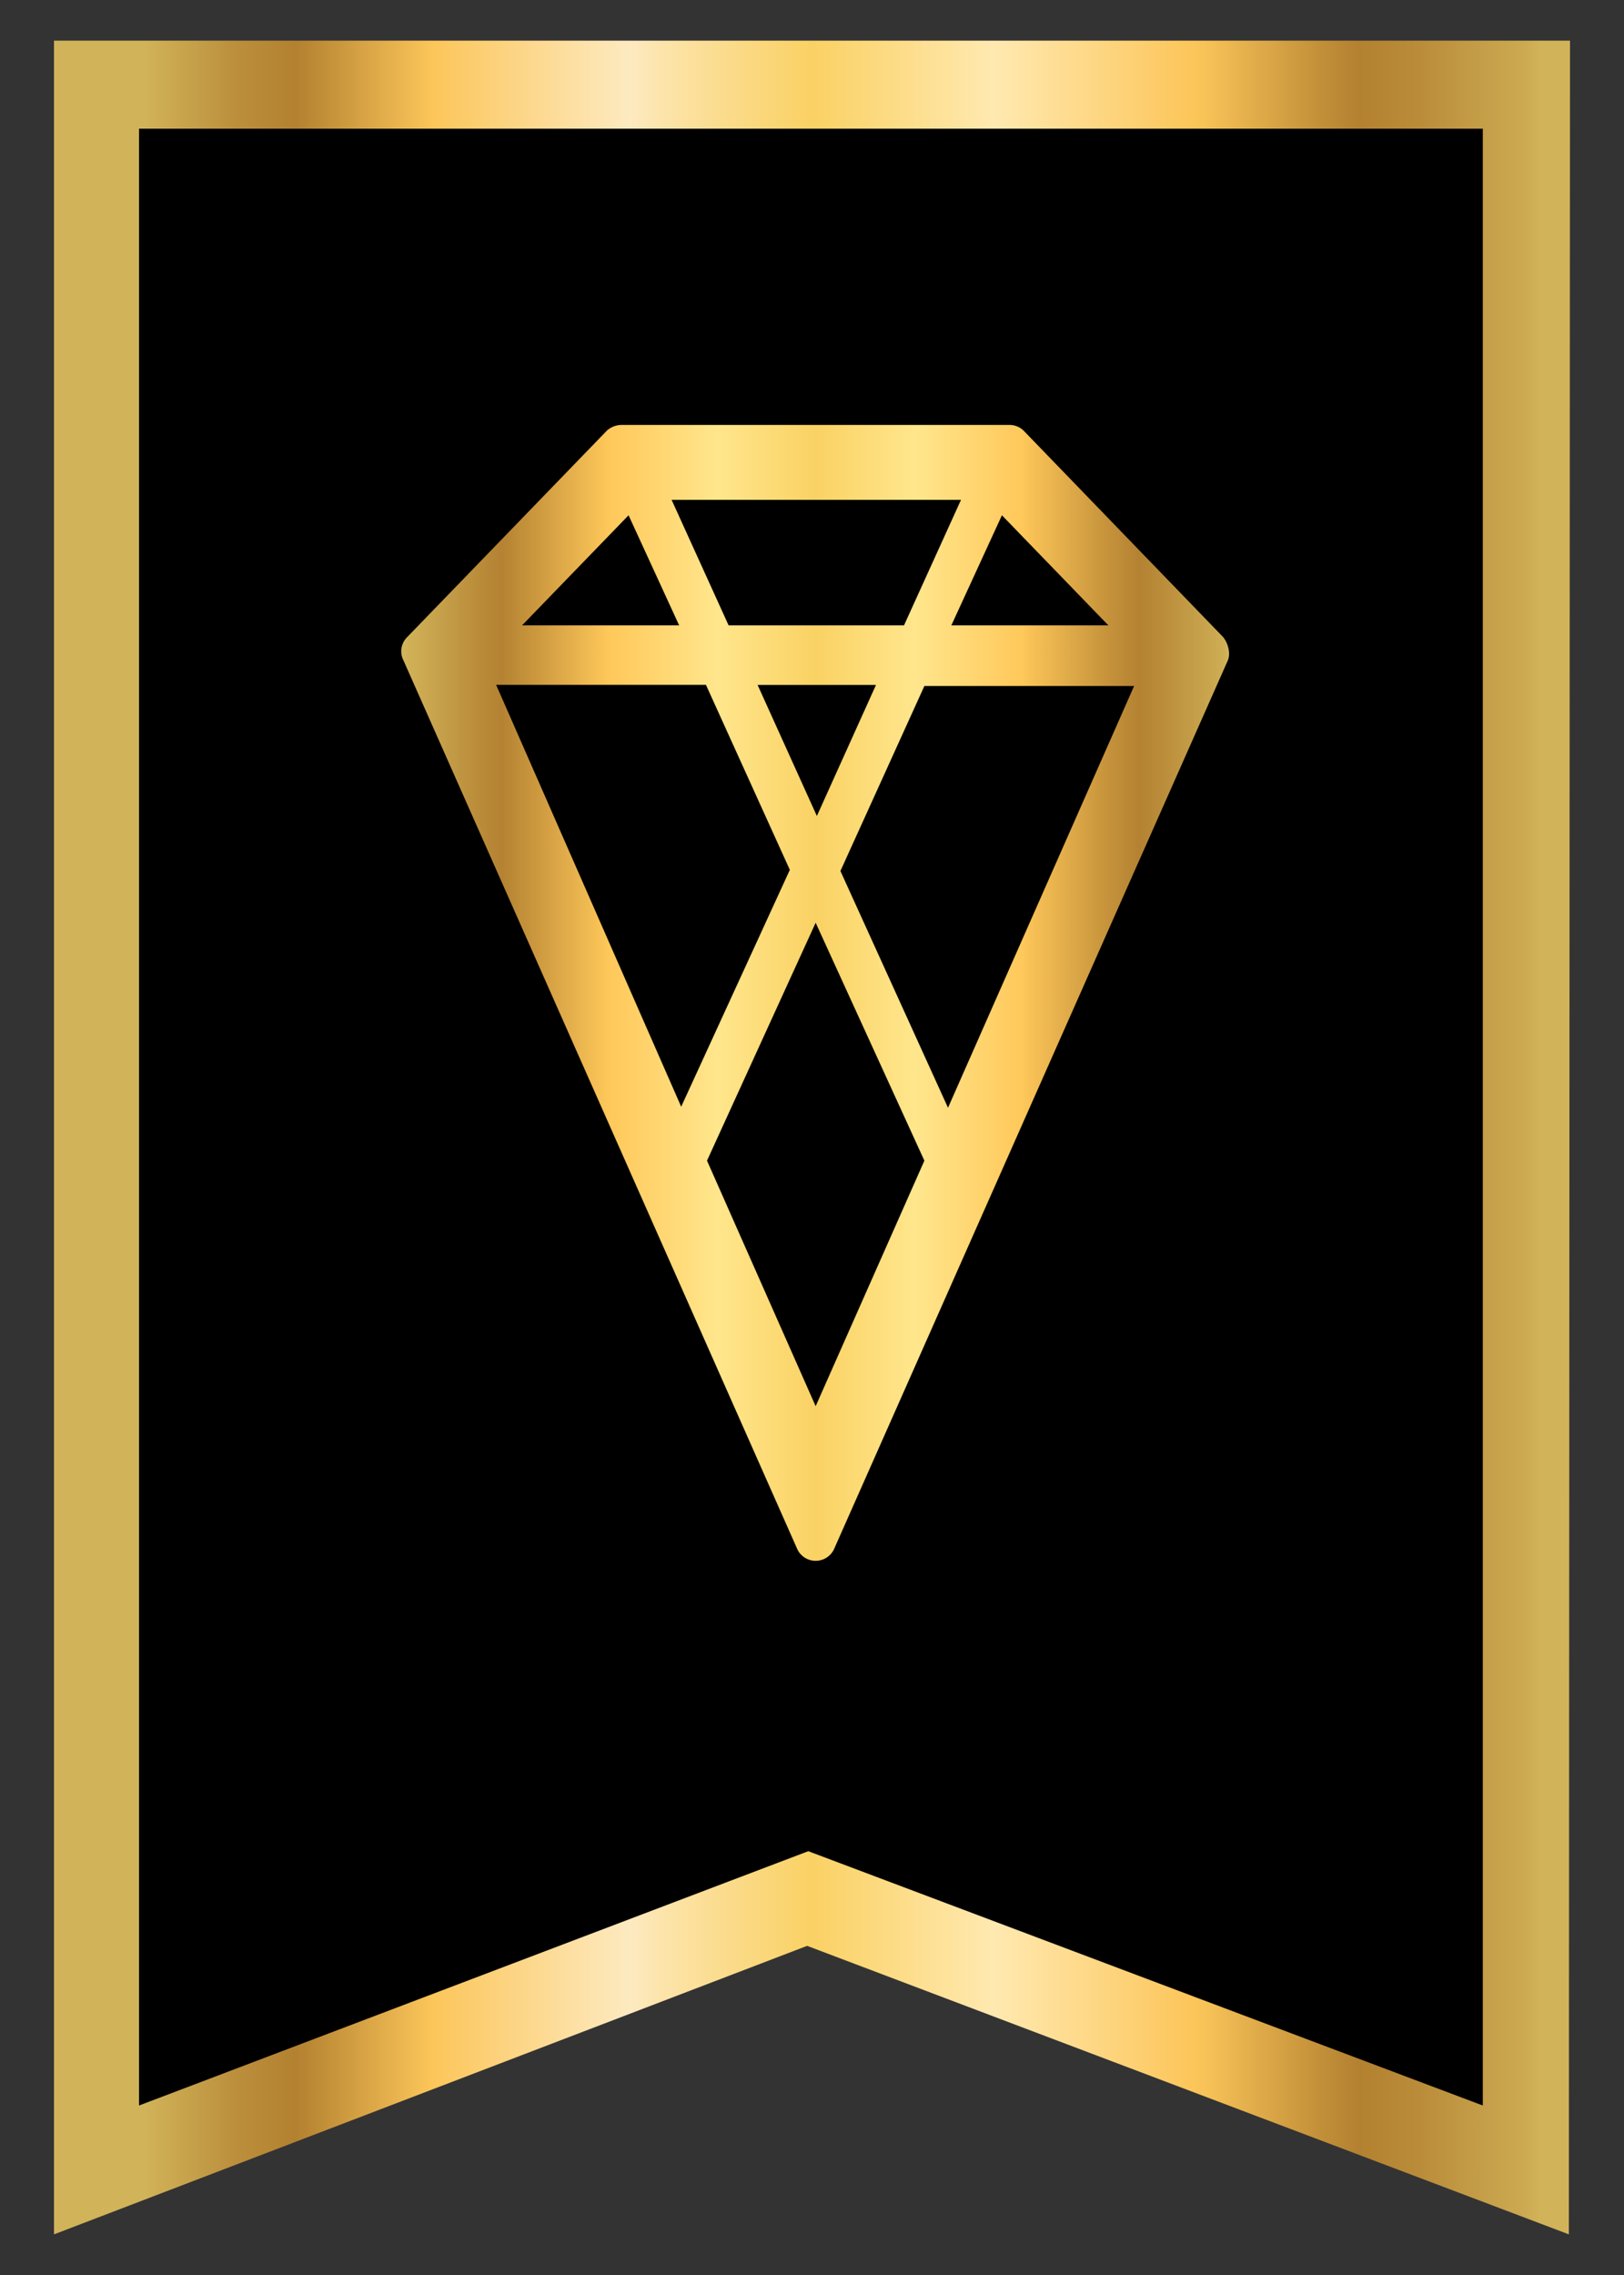<svg xmlns="http://www.w3.org/2000/svg" fill="none" viewBox="0 0 20 28"><rect x="0" y="0" width="20" height="28" fill="#333333" stroke="none"/><path fill="url(#a)" d="M19.335.5H.665v27l9.275-3.551 9.381 3.551.014-27Z"/><path fill="#000" d="M1.712 1.584v24.33l8.242-3.13 8.307 3.13V1.584H1.712Z"/><path fill="url(#b)" d="m15.068 7.846-2.464-2.548a.249.249 0 0 0-.173-.068H7.648a.276.276 0 0 0-.172.068L5.01 7.846a.245.245 0 0 0-.04.285l4.85 10.938a.25.25 0 0 0 .45 0l4.85-10.938c.04-.095 0-.217-.053-.285Zm-1.418-.149h-1.934l.623-1.355 1.311 1.355Zm-1.815-1.545-.702 1.545h-2.16l-.702-1.545h3.564ZM10.788 8.43l-.728 1.613-.73-1.613h1.458ZM7.741 6.342l.623 1.355H6.429l1.312-1.355ZM6.11 8.429h2.584l1.033 2.277-1.338 2.915L6.11 8.429Zm3.935 8.878-1.338-3.022 1.338-2.928 1.339 2.928-1.339 3.022Zm1.63-3.673L10.35 10.72l1.034-2.277h2.583l-2.292 5.191Z"/><defs><linearGradient id="a" x1="0.665" x2="19.335" y1="14" y2="14" gradientUnits="userSpaceOnUse"><stop offset="0.06" stop-color="#D1B359"/><stop offset="0.12" stop-color="#BB8F3C"/><stop offset="0.16" stop-color="#B38130"/><stop offset="0.25" stop-color="#FCC65A"/><stop offset="0.38" stop-color="#FDEAC1"/><stop offset="0.4" stop-color="#FCE4AB"/><stop offset="0.5" stop-color="#FAD164"/><stop offset="0.62" stop-color="#FFE9B0"/><stop offset="0.75" stop-color="#FCC65A"/><stop offset="0.76" stop-color="#F7C257"/><stop offset="0.83" stop-color="#C6933B"/><stop offset="0.86" stop-color="#B38130"/><stop offset="0.9" stop-color="#BA8C39"/><stop offset="0.97" stop-color="#CCAA52"/><stop offset="0.98" stop-color="#D1B359"/></linearGradient><linearGradient id="b" x1="4.96" x2="15.14" y1="12.22" y2="12.22" gradientUnits="userSpaceOnUse"><stop stop-color="#D2B45A"/><stop offset="0.08" stop-color="#BD913E"/><stop offset="0.12" stop-color="#B48232"/><stop offset="0.25" stop-color="#FFC85A"/><stop offset="0.38" stop-color="#FFE68C"/><stop offset="0.5" stop-color="#FAD264"/><stop offset="0.62" stop-color="#FFE68C"/><stop offset="0.75" stop-color="#FFC85A"/><stop offset="0.76" stop-color="#F8C156"/><stop offset="0.85" stop-color="#C7943C"/><stop offset="0.89" stop-color="#B48232"/><stop offset="0.92" stop-color="#BB8D3B"/><stop offset="0.99" stop-color="#CDAC53"/><stop offset="1" stop-color="#D2B45A"/></linearGradient></defs></svg>
